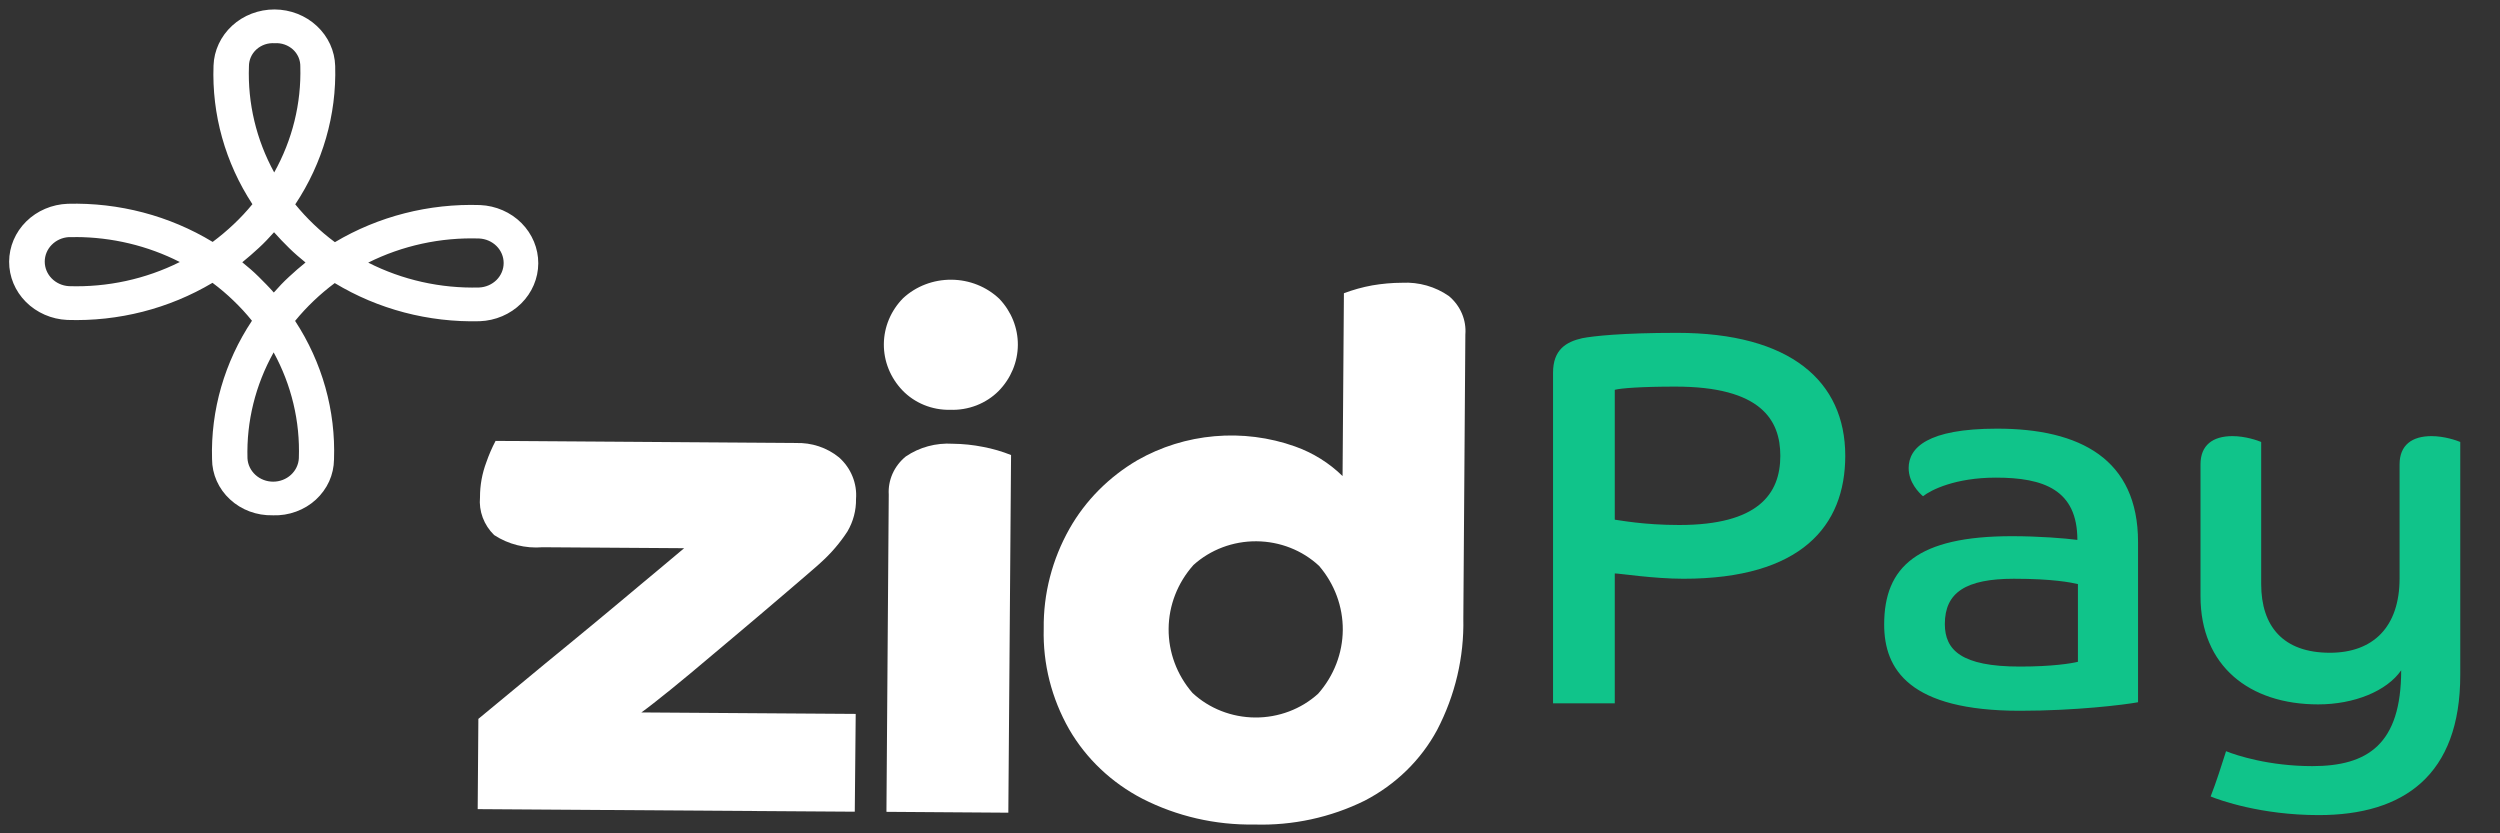 <svg width="78" height="26" viewBox="0 0 78 26" fill="none" xmlns="http://www.w3.org/2000/svg">
<rect x="0" y="0" width="78" height="26" fill="#333333" stroke="none"/>
<path d="M26.669 25.325L14.904 25.245L14.925 22.429C15.303 22.113 15.743 21.754 16.241 21.341C16.739 20.928 17.257 20.499 17.789 20.066C18.321 19.632 18.828 19.207 19.312 18.805C19.796 18.402 20.212 18.049 20.569 17.755L21.345 17.104L16.928 17.074C16.393 17.118 15.859 16.984 15.416 16.693C15.258 16.538 15.137 16.352 15.061 16.149C14.985 15.945 14.956 15.728 14.976 15.513C14.975 15.14 15.042 14.771 15.174 14.421C15.253 14.193 15.349 13.971 15.462 13.756L24.825 13.822C25.319 13.805 25.802 13.964 26.178 14.271C26.362 14.435 26.506 14.637 26.597 14.862C26.689 15.087 26.727 15.328 26.708 15.568C26.714 15.922 26.622 16.271 26.441 16.58C26.209 16.938 25.928 17.265 25.606 17.554C25.496 17.66 25.253 17.862 24.899 18.169C24.546 18.476 24.129 18.823 23.663 19.223C23.196 19.622 22.718 20.018 22.233 20.428C21.749 20.837 21.311 21.205 20.916 21.523C20.52 21.842 20.218 22.08 20.011 22.228L26.698 22.274L26.669 25.325Z" fill="white"/>
<path d="M28.155 12.178C27.779 11.784 27.572 11.27 27.576 10.737C27.58 10.204 27.794 9.692 28.176 9.304C28.579 8.93 29.12 8.723 29.682 8.727C30.244 8.73 30.782 8.945 31.18 9.324C31.555 9.718 31.761 10.232 31.757 10.765C31.753 11.297 31.539 11.809 31.158 12.198C30.964 12.393 30.728 12.546 30.467 12.648C30.205 12.749 29.924 12.796 29.643 12.786C29.364 12.792 29.087 12.74 28.83 12.635C28.574 12.53 28.343 12.374 28.155 12.178ZM31.46 25.356L27.657 25.329L27.729 15.433C27.715 15.209 27.756 14.985 27.848 14.778C27.94 14.572 28.081 14.389 28.259 14.243C28.686 13.952 29.205 13.812 29.727 13.845C30.045 13.848 30.361 13.881 30.672 13.943C30.972 13.999 31.264 14.085 31.545 14.197L31.46 25.356Z" fill="white"/>
<path d="M45.656 19.298C45.682 20.503 45.401 21.696 44.838 22.775C44.335 23.71 43.548 24.478 42.58 24.98C41.517 25.505 40.331 25.762 39.135 25.725C37.919 25.745 36.718 25.468 35.645 24.921C34.681 24.422 33.887 23.669 33.357 22.753C32.809 21.792 32.535 20.709 32.564 19.615C32.55 18.527 32.827 17.454 33.368 16.496C33.865 15.618 34.596 14.881 35.487 14.359C36.221 13.94 37.043 13.684 37.894 13.61C38.745 13.535 39.603 13.644 40.404 13.929C40.964 14.128 41.471 14.444 41.888 14.853L41.93 9.149C42.216 9.041 42.511 8.959 42.813 8.904C43.121 8.851 43.433 8.823 43.746 8.822C44.269 8.795 44.785 8.943 45.207 9.238C45.384 9.387 45.522 9.572 45.611 9.78C45.7 9.988 45.737 10.213 45.719 10.437L45.656 19.298ZM37.235 17.629C36.74 18.185 36.466 18.889 36.461 19.619C36.455 20.348 36.718 21.056 37.205 21.619C37.728 22.106 38.429 22.381 39.16 22.386C39.891 22.391 40.596 22.125 41.126 21.644C41.617 21.087 41.889 20.383 41.895 19.655C41.9 18.927 41.639 18.22 41.156 17.656C40.633 17.168 39.932 16.893 39.201 16.888C38.47 16.883 37.765 17.149 37.235 17.629Z" fill="white"/>
<path d="M8.508 16.077C8.262 16.083 8.017 16.042 7.788 15.957C7.56 15.872 7.351 15.744 7.175 15.58C6.998 15.417 6.858 15.222 6.762 15.006C6.666 14.79 6.616 14.558 6.616 14.324C6.571 12.799 7.005 11.295 7.861 10.007C7.683 9.786 7.49 9.576 7.283 9.378C7.078 9.18 6.86 8.995 6.63 8.824C5.273 9.631 3.695 10.035 2.097 9.982C1.607 9.96 1.146 9.758 0.808 9.42C0.47 9.081 0.283 8.631 0.285 8.163C0.287 7.696 0.477 7.247 0.818 6.91C1.158 6.574 1.621 6.376 2.111 6.358C3.71 6.315 5.285 6.729 6.635 7.548C6.865 7.376 7.085 7.192 7.292 6.996C7.5 6.8 7.695 6.591 7.875 6.371C7.028 5.077 6.606 3.571 6.662 2.046C6.678 1.575 6.887 1.129 7.242 0.802C7.598 0.475 8.073 0.294 8.567 0.295C9.06 0.297 9.534 0.482 9.887 0.812C10.24 1.141 10.445 1.588 10.458 2.059C10.502 3.584 10.069 5.087 9.212 6.376C9.572 6.817 9.987 7.213 10.449 7.556C11.806 6.748 13.384 6.345 14.982 6.398C15.471 6.42 15.933 6.621 16.271 6.96C16.608 7.299 16.796 7.749 16.794 8.216C16.792 8.684 16.601 9.133 16.261 9.469C15.921 9.806 15.457 10.004 14.968 10.022C13.369 10.063 11.794 9.649 10.444 8.832C9.983 9.176 9.568 9.572 9.207 10.012C10.054 11.306 10.476 12.812 10.421 14.337C10.418 14.572 10.367 14.803 10.27 15.019C10.172 15.234 10.03 15.428 9.853 15.591C9.676 15.753 9.466 15.88 9.236 15.963C9.007 16.047 8.762 16.086 8.516 16.078M8.536 10.998C7.969 12.012 7.688 13.149 7.721 14.298C7.731 14.495 7.82 14.68 7.969 14.816C8.118 14.952 8.316 15.028 8.523 15.028C8.729 15.028 8.927 14.952 9.076 14.816C9.225 14.68 9.314 14.495 9.324 14.298C9.366 13.149 9.094 12.01 8.536 10.991M7.559 8.183C7.736 8.326 7.912 8.476 8.071 8.635C8.23 8.793 8.395 8.958 8.543 9.127C8.691 8.958 8.85 8.79 9.016 8.638C9.182 8.486 9.354 8.331 9.532 8.19C9.355 8.046 9.179 7.895 9.02 7.738C8.861 7.581 8.698 7.414 8.55 7.246C8.4 7.414 8.241 7.583 8.075 7.735C7.909 7.886 7.737 8.041 7.559 8.183ZM2.349 7.398H2.146C1.943 7.41 1.752 7.497 1.613 7.639C1.473 7.781 1.396 7.968 1.396 8.163C1.396 8.357 1.473 8.545 1.613 8.687C1.752 8.829 1.943 8.915 2.146 8.928C3.35 8.968 4.544 8.708 5.61 8.175C4.608 7.665 3.49 7.398 2.355 7.396M11.491 8.195C12.554 8.735 13.746 9.002 14.95 8.97C15.156 8.961 15.35 8.876 15.493 8.734C15.635 8.592 15.714 8.403 15.714 8.206C15.714 8.009 15.635 7.82 15.493 7.678C15.35 7.535 15.156 7.451 14.95 7.441C13.746 7.402 12.553 7.662 11.486 8.195M8.571 1.348C8.467 1.341 8.363 1.354 8.265 1.387C8.167 1.421 8.077 1.473 8.002 1.541C7.926 1.61 7.866 1.692 7.826 1.784C7.786 1.875 7.766 1.974 7.767 2.073C7.725 3.222 7.997 4.361 8.555 5.38C9.122 4.365 9.403 3.227 9.37 2.078C9.372 1.979 9.353 1.88 9.314 1.788C9.274 1.696 9.215 1.613 9.14 1.544C9.064 1.476 8.975 1.423 8.877 1.389C8.779 1.355 8.675 1.341 8.571 1.348Z" fill="white"/>
<path d="M50.381 12.162C50.564 12.112 51.212 12.062 52.274 12.062C54.948 12.062 55.546 13.108 55.546 14.221C55.546 15.417 54.848 16.38 52.391 16.38C51.278 16.38 50.531 16.231 50.381 16.214V12.162ZM48.455 21.943H50.381V17.891C50.531 17.891 51.593 18.057 52.523 18.057C56.194 18.057 57.572 16.413 57.572 14.221C57.572 11.896 55.861 10.385 52.324 10.385C50.597 10.385 49.717 10.485 49.368 10.551C48.853 10.667 48.455 10.916 48.455 11.63V21.943ZM66.707 16.912C66.707 14.321 64.897 13.374 62.307 13.374C60.131 13.374 59.55 13.972 59.55 14.603C59.55 15.052 59.865 15.367 59.998 15.483C60.247 15.284 61.011 14.902 62.273 14.902C63.768 14.902 64.814 15.284 64.814 16.845C64.432 16.795 63.619 16.729 62.772 16.729C59.832 16.729 58.786 17.675 58.786 19.485C58.786 20.881 59.566 22.176 63.021 22.176C64.748 22.176 66.259 21.993 66.707 21.91V16.912ZM64.831 20.648C64.632 20.698 64.034 20.797 63.021 20.797C61.194 20.797 60.679 20.283 60.679 19.469C60.679 18.489 61.327 18.057 62.838 18.057C64.05 18.057 64.615 18.174 64.831 18.223V20.648ZM68.656 18.605C68.656 20.781 70.184 21.977 72.326 21.977C73.455 21.977 74.468 21.561 74.917 20.914C74.917 23.222 73.871 23.903 72.144 23.903C70.798 23.903 69.785 23.571 69.453 23.438C69.304 23.903 69.154 24.385 68.972 24.85C69.254 24.966 70.549 25.431 72.343 25.431C75 25.431 76.76 24.185 76.76 21.063V13.789C76.644 13.74 76.262 13.607 75.863 13.607C75.249 13.607 74.867 13.889 74.867 14.487V18.041C74.867 19.569 74.037 20.366 72.692 20.366C71.23 20.366 70.549 19.535 70.549 18.223V13.789C70.433 13.74 70.051 13.607 69.653 13.607C69.038 13.607 68.656 13.889 68.656 14.487V18.605Z" fill="#10C48A"/>
</svg>
